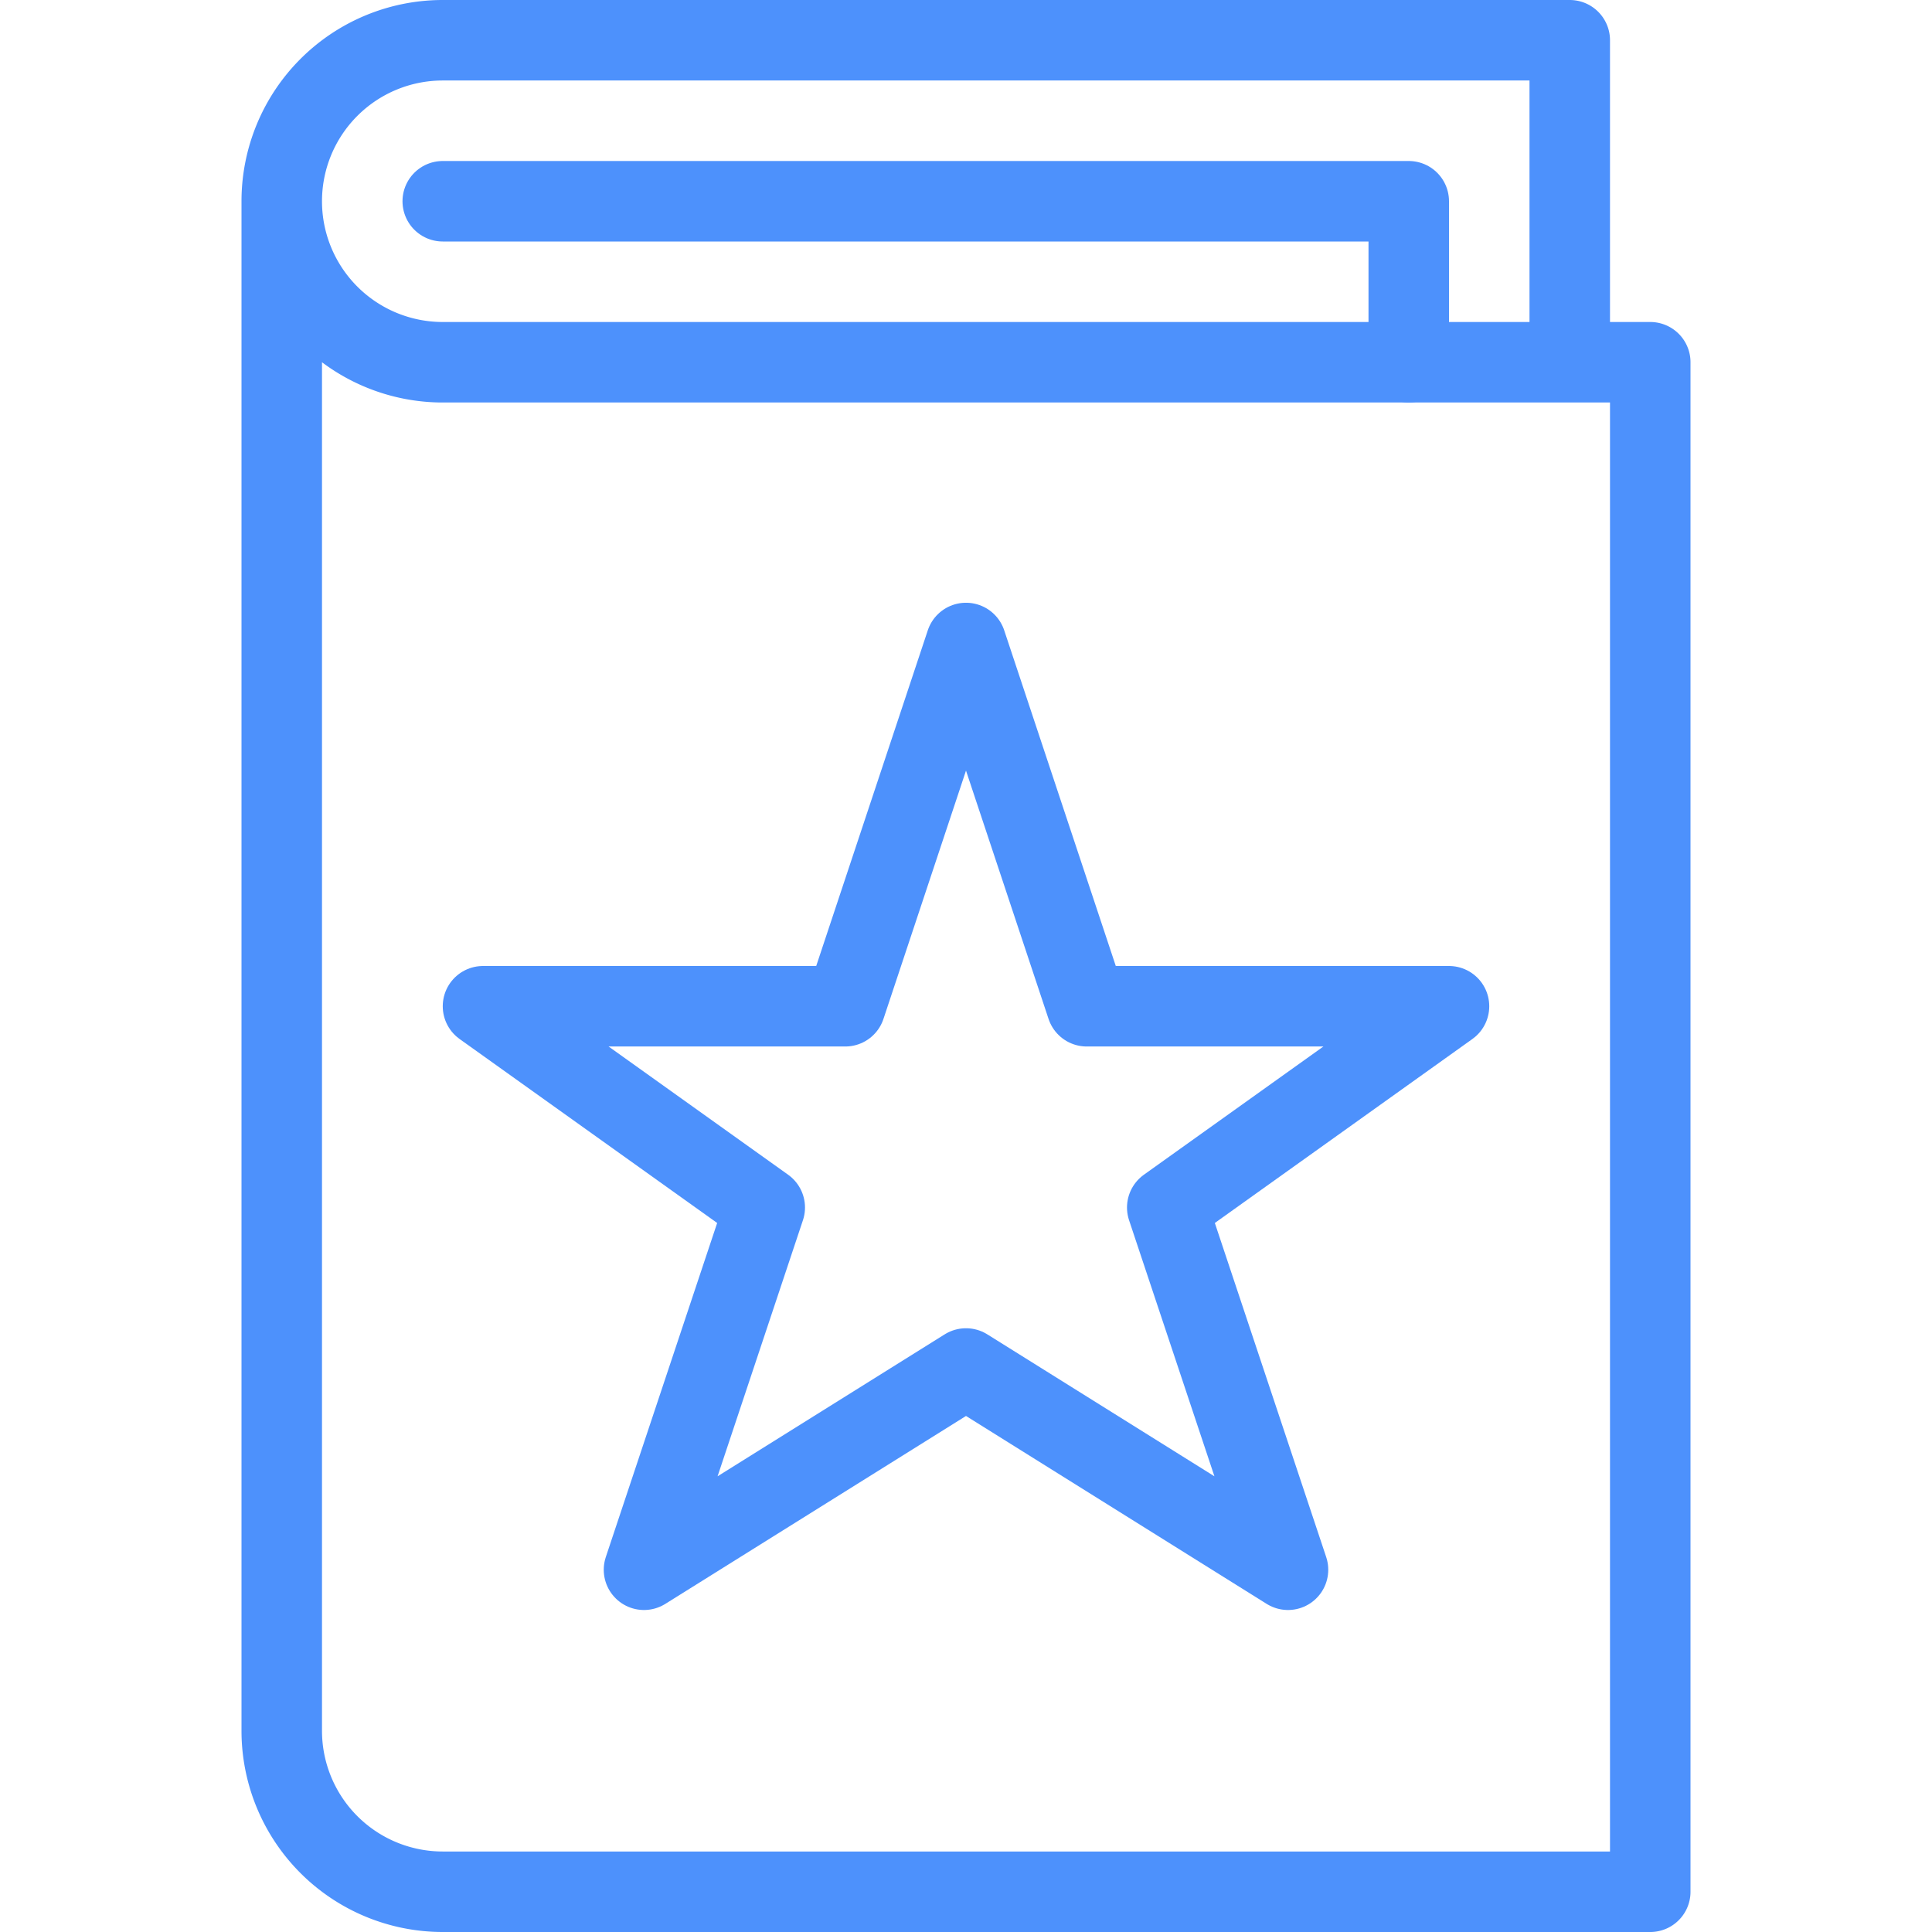 <svg xmlns="http://www.w3.org/2000/svg" viewBox="0 0 48 48" style="stroke: #4D91FC;">
  <g stroke-width="2" fill="none" fill-rule="evenodd" stroke-linecap="round" stroke-linejoin="round">
    <path d="M11 5h24v4"/>
    <path d="M39 9V1H11a4 4 0 0 0 0 8h30v38H11a4 4 0 0 1-4-4V5"/>
    <path d="M24 15.975L27 25h9l-7 5 3 9-8-5-8 5 3-9-7-5h9l3-9.025z"/>
  </g>
</svg>